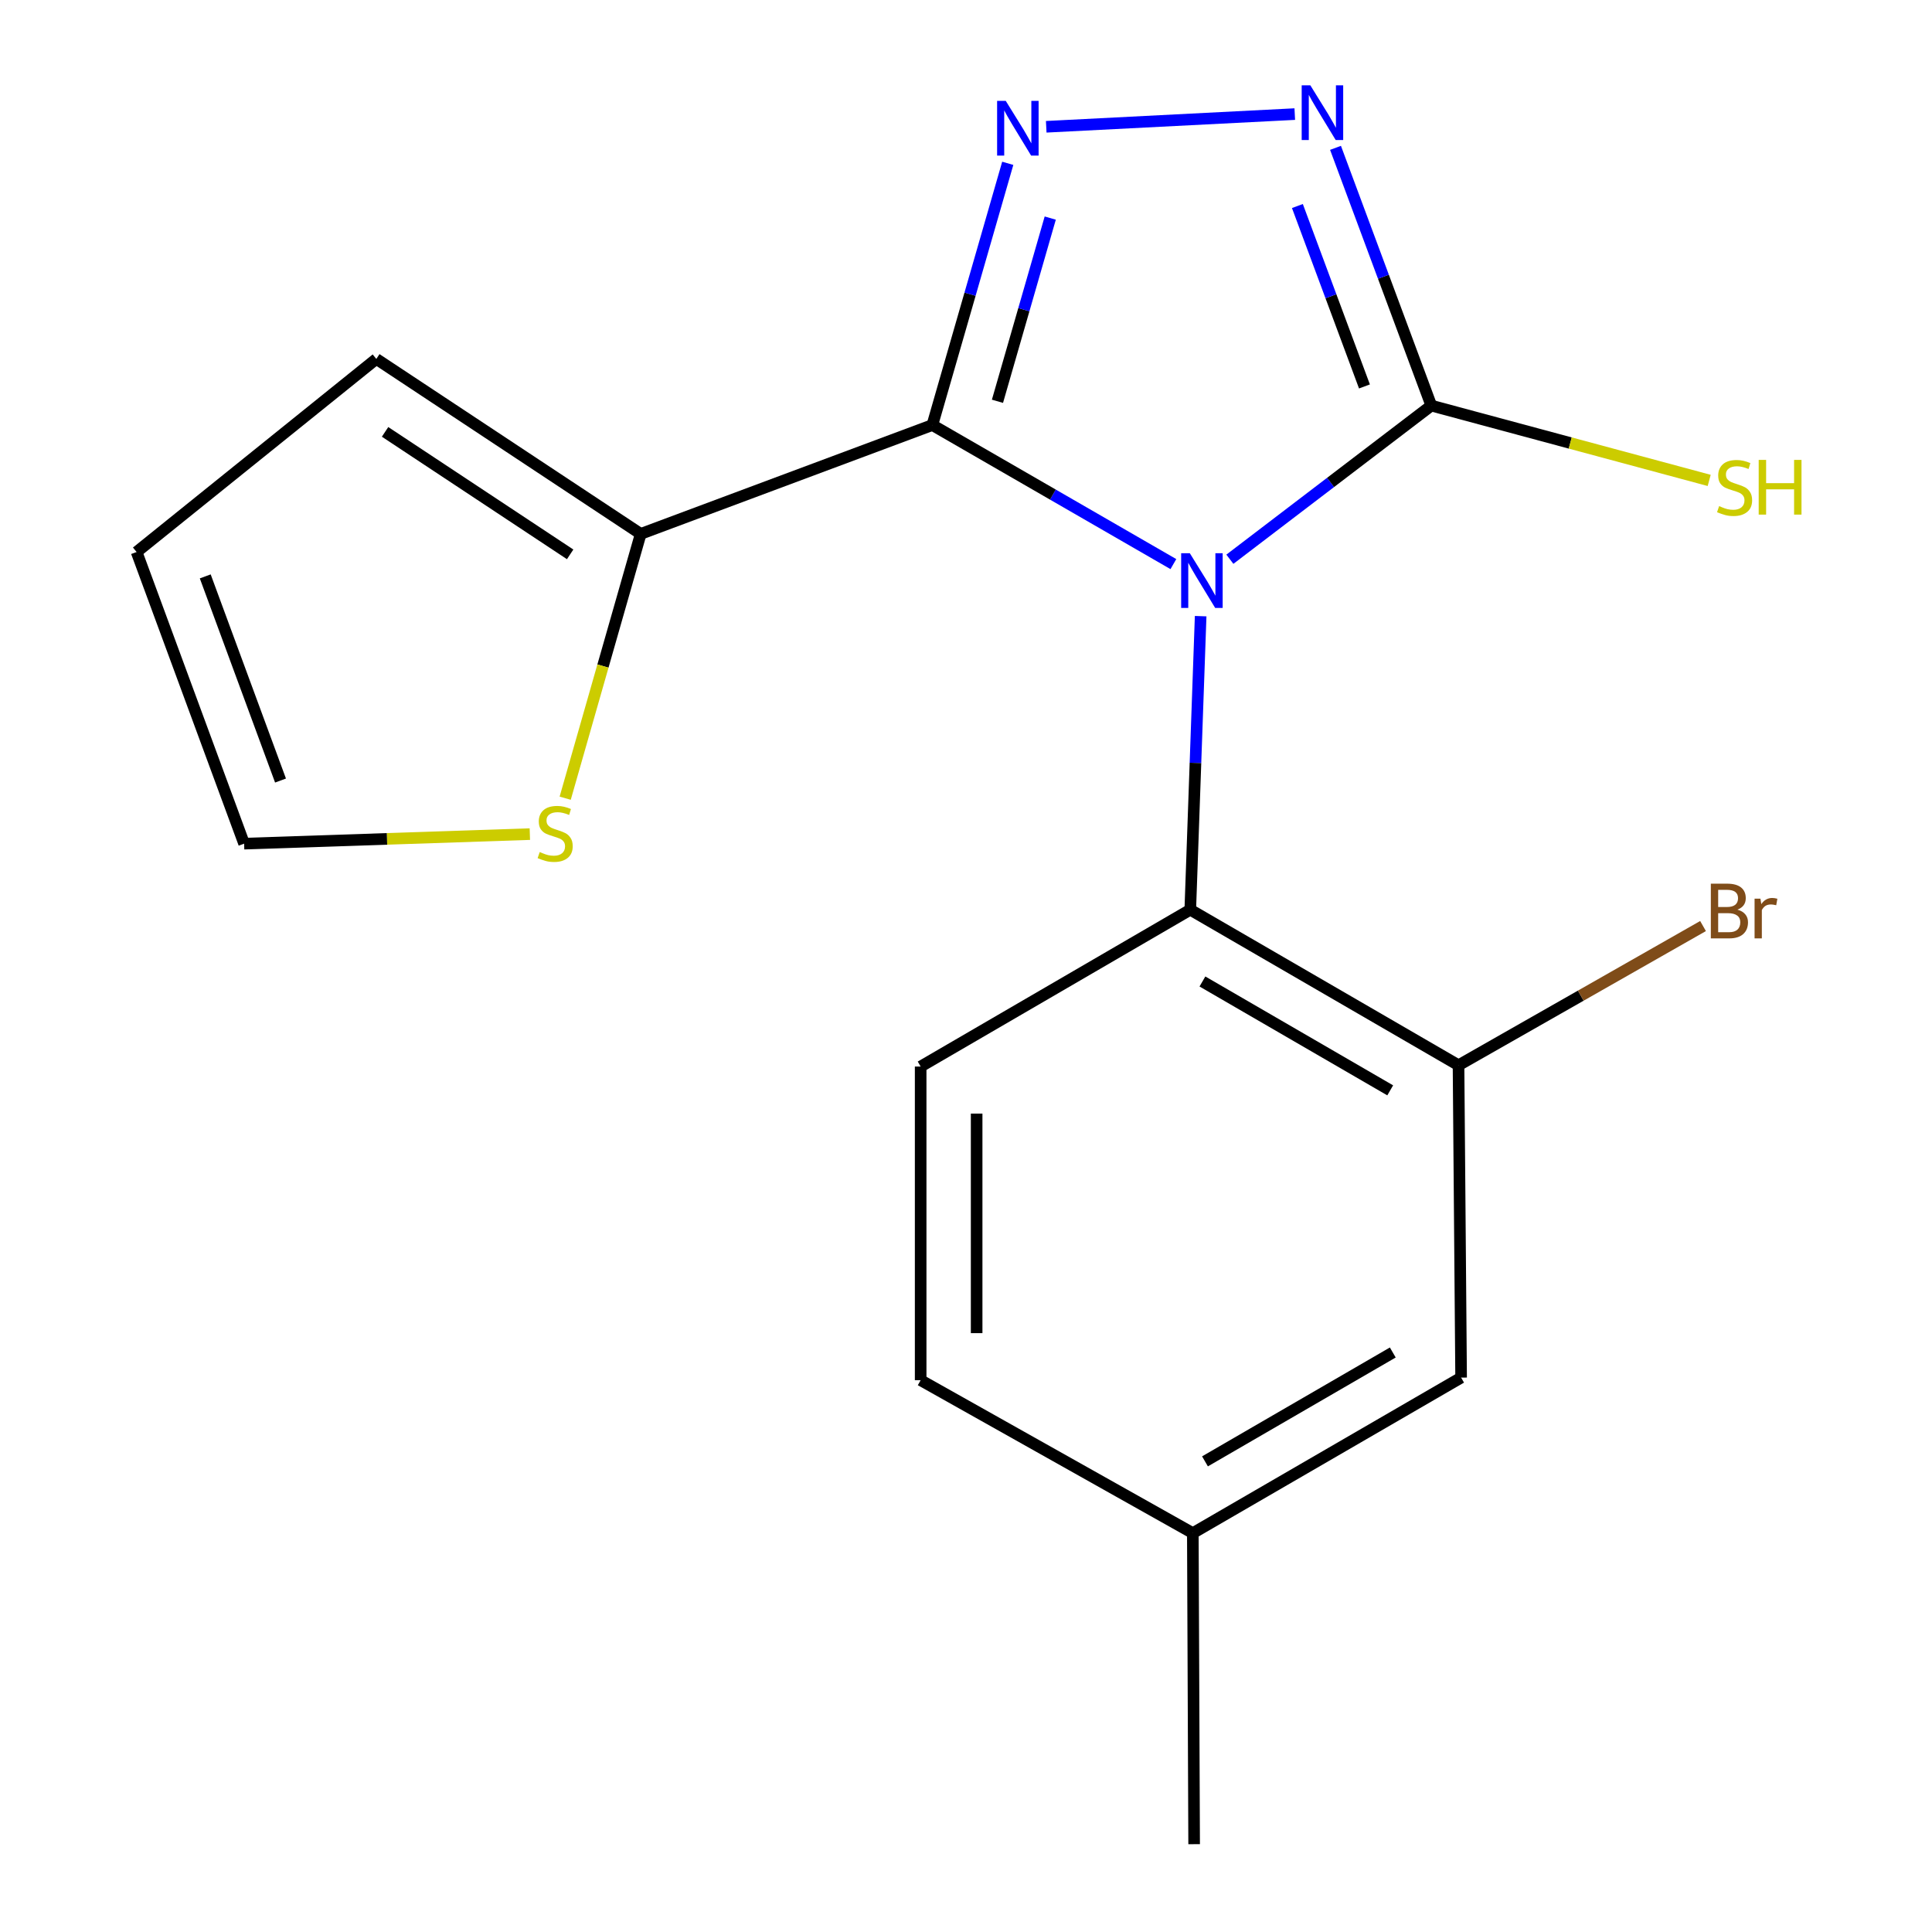 <?xml version='1.0' encoding='iso-8859-1'?>
<svg version='1.1' baseProfile='full'
              xmlns='http://www.w3.org/2000/svg'
                      xmlns:rdkit='http://www.rdkit.org/xml'
                      xmlns:xlink='http://www.w3.org/1999/xlink'
                  xml:space='preserve'
width='1000px' height='1000px' viewBox='0 0 1000 1000'>
<!-- END OF HEADER -->
<rect style='opacity:1.0;fill:#FFFFFF;stroke:none' width='1000' height='1000' x='0' y='0'> </rect>
<path class='bond-0' d='M 607.339,291.98 L 544.961,255.99' style='fill:none;fill-rule:evenodd;stroke:#0000FF;stroke-width:6px;stroke-linecap:butt;stroke-linejoin:miter;stroke-opacity:1' />
<path class='bond-0' d='M 544.961,255.99 L 482.583,220.001' style='fill:none;fill-rule:evenodd;stroke:#000000;stroke-width:6px;stroke-linecap:butt;stroke-linejoin:miter;stroke-opacity:1' />
<path class='bond-2' d='M 636.579,289.461 L 688.711,249.7' style='fill:none;fill-rule:evenodd;stroke:#0000FF;stroke-width:6px;stroke-linecap:butt;stroke-linejoin:miter;stroke-opacity:1' />
<path class='bond-2' d='M 688.711,249.7 L 740.843,209.938' style='fill:none;fill-rule:evenodd;stroke:#000000;stroke-width:6px;stroke-linecap:butt;stroke-linejoin:miter;stroke-opacity:1' />
<path class='bond-4' d='M 621.454,318.922 L 618.769,394.896' style='fill:none;fill-rule:evenodd;stroke:#0000FF;stroke-width:6px;stroke-linecap:butt;stroke-linejoin:miter;stroke-opacity:1' />
<path class='bond-4' d='M 618.769,394.896 L 616.084,470.87' style='fill:none;fill-rule:evenodd;stroke:#000000;stroke-width:6px;stroke-linecap:butt;stroke-linejoin:miter;stroke-opacity:1' />
<path class='bond-1' d='M 482.583,220.001 L 502.097,152.266' style='fill:none;fill-rule:evenodd;stroke:#000000;stroke-width:6px;stroke-linecap:butt;stroke-linejoin:miter;stroke-opacity:1' />
<path class='bond-1' d='M 502.097,152.266 L 521.611,84.532' style='fill:none;fill-rule:evenodd;stroke:#0000FF;stroke-width:6px;stroke-linecap:butt;stroke-linejoin:miter;stroke-opacity:1' />
<path class='bond-1' d='M 516.285,207.703 L 529.945,160.289' style='fill:none;fill-rule:evenodd;stroke:#000000;stroke-width:6px;stroke-linecap:butt;stroke-linejoin:miter;stroke-opacity:1' />
<path class='bond-1' d='M 529.945,160.289 L 543.604,112.875' style='fill:none;fill-rule:evenodd;stroke:#0000FF;stroke-width:6px;stroke-linecap:butt;stroke-linejoin:miter;stroke-opacity:1' />
<path class='bond-5' d='M 482.583,220.001 L 331.63,276.35' style='fill:none;fill-rule:evenodd;stroke:#000000;stroke-width:6px;stroke-linecap:butt;stroke-linejoin:miter;stroke-opacity:1' />
<path class='bond-18' d='M 541.528,65.625 L 670.174,59.056' style='fill:none;fill-rule:evenodd;stroke:#0000FF;stroke-width:6px;stroke-linecap:butt;stroke-linejoin:miter;stroke-opacity:1' />
<path class='bond-3' d='M 740.843,209.938 L 716.051,143.233' style='fill:none;fill-rule:evenodd;stroke:#000000;stroke-width:6px;stroke-linecap:butt;stroke-linejoin:miter;stroke-opacity:1' />
<path class='bond-3' d='M 716.051,143.233 L 691.259,76.528' style='fill:none;fill-rule:evenodd;stroke:#0000FF;stroke-width:6px;stroke-linecap:butt;stroke-linejoin:miter;stroke-opacity:1' />
<path class='bond-3' d='M 706.241,200.023 L 688.886,153.329' style='fill:none;fill-rule:evenodd;stroke:#000000;stroke-width:6px;stroke-linecap:butt;stroke-linejoin:miter;stroke-opacity:1' />
<path class='bond-3' d='M 688.886,153.329 L 671.532,106.636' style='fill:none;fill-rule:evenodd;stroke:#0000FF;stroke-width:6px;stroke-linecap:butt;stroke-linejoin:miter;stroke-opacity:1' />
<path class='bond-12' d='M 740.843,209.938 L 812.758,229.3' style='fill:none;fill-rule:evenodd;stroke:#000000;stroke-width:6px;stroke-linecap:butt;stroke-linejoin:miter;stroke-opacity:1' />
<path class='bond-12' d='M 812.758,229.3 L 884.673,248.662' style='fill:none;fill-rule:evenodd;stroke:#CCCC00;stroke-width:6px;stroke-linecap:butt;stroke-linejoin:miter;stroke-opacity:1' />
<path class='bond-6' d='M 616.084,470.87 L 754.93,551.37' style='fill:none;fill-rule:evenodd;stroke:#000000;stroke-width:6px;stroke-linecap:butt;stroke-linejoin:miter;stroke-opacity:1' />
<path class='bond-6' d='M 622.376,508.016 L 719.568,564.366' style='fill:none;fill-rule:evenodd;stroke:#000000;stroke-width:6px;stroke-linecap:butt;stroke-linejoin:miter;stroke-opacity:1' />
<path class='bond-8' d='M 616.084,470.87 L 476.53,552.046' style='fill:none;fill-rule:evenodd;stroke:#000000;stroke-width:6px;stroke-linecap:butt;stroke-linejoin:miter;stroke-opacity:1' />
<path class='bond-7' d='M 331.63,276.35 L 312.085,344.749' style='fill:none;fill-rule:evenodd;stroke:#000000;stroke-width:6px;stroke-linecap:butt;stroke-linejoin:miter;stroke-opacity:1' />
<path class='bond-7' d='M 312.085,344.749 L 292.541,413.148' style='fill:none;fill-rule:evenodd;stroke:#CCCC00;stroke-width:6px;stroke-linecap:butt;stroke-linejoin:miter;stroke-opacity:1' />
<path class='bond-9' d='M 331.63,276.35 L 194.78,185.788' style='fill:none;fill-rule:evenodd;stroke:#000000;stroke-width:6px;stroke-linecap:butt;stroke-linejoin:miter;stroke-opacity:1' />
<path class='bond-9' d='M 295.109,286.933 L 199.315,223.54' style='fill:none;fill-rule:evenodd;stroke:#000000;stroke-width:6px;stroke-linecap:butt;stroke-linejoin:miter;stroke-opacity:1' />
<path class='bond-10' d='M 754.93,551.37 L 756.267,713.046' style='fill:none;fill-rule:evenodd;stroke:#000000;stroke-width:6px;stroke-linecap:butt;stroke-linejoin:miter;stroke-opacity:1' />
<path class='bond-14' d='M 754.93,551.37 L 818.211,515.345' style='fill:none;fill-rule:evenodd;stroke:#000000;stroke-width:6px;stroke-linecap:butt;stroke-linejoin:miter;stroke-opacity:1' />
<path class='bond-14' d='M 818.211,515.345 L 881.491,479.319' style='fill:none;fill-rule:evenodd;stroke:#7F4C19;stroke-width:6px;stroke-linecap:butt;stroke-linejoin:miter;stroke-opacity:1' />
<path class='bond-11' d='M 274.248,431.734 L 200.302,434.204' style='fill:none;fill-rule:evenodd;stroke:#CCCC00;stroke-width:6px;stroke-linecap:butt;stroke-linejoin:miter;stroke-opacity:1' />
<path class='bond-11' d='M 200.302,434.204 L 126.355,436.674' style='fill:none;fill-rule:evenodd;stroke:#000000;stroke-width:6px;stroke-linecap:butt;stroke-linejoin:miter;stroke-opacity:1' />
<path class='bond-15' d='M 476.53,552.046 L 476.53,714.382' style='fill:none;fill-rule:evenodd;stroke:#000000;stroke-width:6px;stroke-linecap:butt;stroke-linejoin:miter;stroke-opacity:1' />
<path class='bond-15' d='M 505.51,576.397 L 505.51,690.032' style='fill:none;fill-rule:evenodd;stroke:#000000;stroke-width:6px;stroke-linecap:butt;stroke-linejoin:miter;stroke-opacity:1' />
<path class='bond-13' d='M 194.78,185.788 L 70.698,285.721' style='fill:none;fill-rule:evenodd;stroke:#000000;stroke-width:6px;stroke-linecap:butt;stroke-linejoin:miter;stroke-opacity:1' />
<path class='bond-19' d='M 756.267,713.046 L 617.404,793.546' style='fill:none;fill-rule:evenodd;stroke:#000000;stroke-width:6px;stroke-linecap:butt;stroke-linejoin:miter;stroke-opacity:1' />
<path class='bond-19' d='M 720.903,700.049 L 623.699,756.399' style='fill:none;fill-rule:evenodd;stroke:#000000;stroke-width:6px;stroke-linecap:butt;stroke-linejoin:miter;stroke-opacity:1' />
<path class='bond-20' d='M 126.355,436.674 L 70.698,285.721' style='fill:none;fill-rule:evenodd;stroke:#000000;stroke-width:6px;stroke-linecap:butt;stroke-linejoin:miter;stroke-opacity:1' />
<path class='bond-20' d='M 145.197,404.006 L 106.237,298.338' style='fill:none;fill-rule:evenodd;stroke:#000000;stroke-width:6px;stroke-linecap:butt;stroke-linejoin:miter;stroke-opacity:1' />
<path class='bond-16' d='M 476.53,714.382 L 617.404,793.546' style='fill:none;fill-rule:evenodd;stroke:#000000;stroke-width:6px;stroke-linecap:butt;stroke-linejoin:miter;stroke-opacity:1' />
<path class='bond-17' d='M 617.404,793.546 L 618.081,954.545' style='fill:none;fill-rule:evenodd;stroke:#000000;stroke-width:6px;stroke-linecap:butt;stroke-linejoin:miter;stroke-opacity:1' />
<path  class='atom-0' d='M 615.846 286.34
L 625.126 301.34
Q 626.046 302.82, 627.526 305.5
Q 629.006 308.18, 629.086 308.34
L 629.086 286.34
L 632.846 286.34
L 632.846 314.66
L 628.966 314.66
L 619.006 298.26
Q 617.846 296.34, 616.606 294.14
Q 615.406 291.94, 615.046 291.26
L 615.046 314.66
L 611.366 314.66
L 611.366 286.34
L 615.846 286.34
' fill='#0000FF'/>
<path  class='atom-2' d='M 520.582 52.215
L 529.862 67.215
Q 530.782 68.695, 532.262 71.375
Q 533.742 74.055, 533.822 74.215
L 533.822 52.215
L 537.582 52.215
L 537.582 80.535
L 533.702 80.535
L 523.742 64.135
Q 522.582 62.215, 521.342 60.015
Q 520.142 57.815, 519.782 57.135
L 519.782 80.535
L 516.102 80.535
L 516.102 52.215
L 520.582 52.215
' fill='#0000FF'/>
<path  class='atom-4' d='M 678.233 44.165
L 687.513 59.165
Q 688.433 60.645, 689.913 63.325
Q 691.393 66.005, 691.473 66.165
L 691.473 44.165
L 695.233 44.165
L 695.233 72.485
L 691.353 72.485
L 681.393 56.085
Q 680.233 54.165, 678.993 51.965
Q 677.793 49.765, 677.433 49.085
L 677.433 72.485
L 673.753 72.485
L 673.753 44.165
L 678.233 44.165
' fill='#0000FF'/>
<path  class='atom-8' d='M 279.355 441.017
Q 279.675 441.137, 280.995 441.697
Q 282.315 442.257, 283.755 442.617
Q 285.235 442.937, 286.675 442.937
Q 289.355 442.937, 290.915 441.657
Q 292.475 440.337, 292.475 438.057
Q 292.475 436.497, 291.675 435.537
Q 290.915 434.577, 289.715 434.057
Q 288.515 433.537, 286.515 432.937
Q 283.995 432.177, 282.475 431.457
Q 280.995 430.737, 279.915 429.217
Q 278.875 427.697, 278.875 425.137
Q 278.875 421.577, 281.275 419.377
Q 283.715 417.177, 288.515 417.177
Q 291.795 417.177, 295.515 418.737
L 294.595 421.817
Q 291.195 420.417, 288.635 420.417
Q 285.875 420.417, 284.355 421.577
Q 282.835 422.697, 282.875 424.657
Q 282.875 426.177, 283.635 427.097
Q 284.435 428.017, 285.555 428.537
Q 286.715 429.057, 288.635 429.657
Q 291.195 430.457, 292.715 431.257
Q 294.235 432.057, 295.315 433.697
Q 296.435 435.297, 296.435 438.057
Q 296.435 441.977, 293.795 444.097
Q 291.195 446.177, 286.835 446.177
Q 284.315 446.177, 282.395 445.617
Q 280.515 445.097, 278.275 444.177
L 279.355 441.017
' fill='#CCCC00'/>
<path  class='atom-13' d='M 889.817 261.961
Q 890.137 262.081, 891.457 262.641
Q 892.777 263.201, 894.217 263.561
Q 895.697 263.881, 897.137 263.881
Q 899.817 263.881, 901.377 262.601
Q 902.937 261.281, 902.937 259.001
Q 902.937 257.441, 902.137 256.481
Q 901.377 255.521, 900.177 255.001
Q 898.977 254.481, 896.977 253.881
Q 894.457 253.121, 892.937 252.401
Q 891.457 251.681, 890.377 250.161
Q 889.337 248.641, 889.337 246.081
Q 889.337 242.521, 891.737 240.321
Q 894.177 238.121, 898.977 238.121
Q 902.257 238.121, 905.977 239.681
L 905.057 242.761
Q 901.657 241.361, 899.097 241.361
Q 896.337 241.361, 894.817 242.521
Q 893.297 243.641, 893.337 245.601
Q 893.337 247.121, 894.097 248.041
Q 894.897 248.961, 896.017 249.481
Q 897.177 250.001, 899.097 250.601
Q 901.657 251.401, 903.177 252.201
Q 904.697 253.001, 905.777 254.641
Q 906.897 256.241, 906.897 259.001
Q 906.897 262.921, 904.257 265.041
Q 901.657 267.121, 897.297 267.121
Q 894.777 267.121, 892.857 266.561
Q 890.977 266.041, 888.737 265.121
L 889.817 261.961
' fill='#CCCC00'/>
<path  class='atom-13' d='M 910.297 238.041
L 914.137 238.041
L 914.137 250.081
L 928.617 250.081
L 928.617 238.041
L 932.457 238.041
L 932.457 266.361
L 928.617 266.361
L 928.617 253.281
L 914.137 253.281
L 914.137 266.361
L 910.297 266.361
L 910.297 238.041
' fill='#CCCC00'/>
<path  class='atom-15' d='M 899.285 470.826
Q 902.005 471.586, 903.365 473.266
Q 904.765 474.906, 904.765 477.346
Q 904.765 481.266, 902.245 483.506
Q 899.765 485.706, 895.045 485.706
L 885.525 485.706
L 885.525 457.386
L 893.885 457.386
Q 898.725 457.386, 901.165 459.346
Q 903.605 461.306, 903.605 464.906
Q 903.605 469.186, 899.285 470.826
M 889.325 460.586
L 889.325 469.466
L 893.885 469.466
Q 896.685 469.466, 898.125 468.346
Q 899.605 467.186, 899.605 464.906
Q 899.605 460.586, 893.885 460.586
L 889.325 460.586
M 895.045 482.506
Q 897.805 482.506, 899.285 481.186
Q 900.765 479.866, 900.765 477.346
Q 900.765 475.026, 899.125 473.866
Q 897.525 472.666, 894.445 472.666
L 889.325 472.666
L 889.325 482.506
L 895.045 482.506
' fill='#7F4C19'/>
<path  class='atom-15' d='M 911.205 465.146
L 911.645 467.986
Q 913.805 464.786, 917.325 464.786
Q 918.445 464.786, 919.965 465.186
L 919.365 468.546
Q 917.645 468.146, 916.685 468.146
Q 915.005 468.146, 913.885 468.826
Q 912.805 469.466, 911.925 471.026
L 911.925 485.706
L 908.165 485.706
L 908.165 465.146
L 911.205 465.146
' fill='#7F4C19'/>
</svg>
